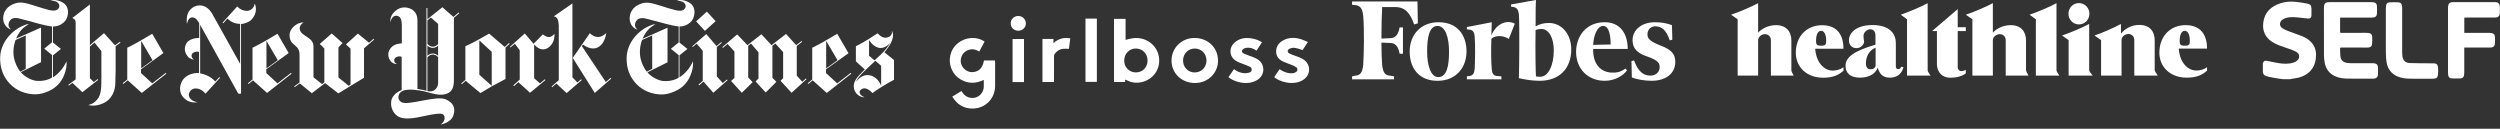 <svg width="466" height="24" viewBox="0 0 466 24" fill="none" xmlns="http://www.w3.org/2000/svg">
<rect x="0" y="0" width="466" height="24" fill="#333333" stroke="none"/>
<path d="M4.795 12.828V6.606L2.911 7.455C2.911 7.455 2.426 8.529 2.512 10.085C2.569 11.301 3.254 12.743 3.796 13.365L4.795 12.828ZM10.333 0.017C10.789 0.045 11.532 0.271 12.074 0.752C12.673 1.318 12.787 2.166 12.588 2.958C12.416 3.637 12.188 4.004 11.475 4.485C10.761 4.966 9.876 4.938 9.876 4.938V7.935L11.36 9.123L9.876 10.311V14.412C9.876 14.412 11.36 13.563 12.274 11.697C12.274 11.697 12.302 11.584 12.388 11.414C12.473 11.923 12.416 12.941 11.846 14.242C11.446 15.175 10.647 16.108 9.676 16.674C7.935 17.636 6.622 17.72 5.195 17.438C3.539 17.098 2.055 16.193 1.027 14.581C0.314 13.45 -0 12.149 0.028 10.735C0.085 7.964 2.169 5.588 4.567 4.683C4.852 4.57 4.966 4.513 5.395 4.457C5.195 4.598 4.995 4.74 4.709 4.938C3.939 5.447 3.282 6.437 2.997 7.2L7.65 5.136V11.584L3.882 13.45C4.31 14.044 5.623 14.921 6.708 15.062C8.591 15.26 9.705 14.44 9.705 14.44V10.254L8.249 9.067L9.705 7.879V4.938C8.905 4.853 7.935 4.598 7.364 4.457C6.565 4.231 3.767 3.467 3.339 3.382C2.911 3.326 2.369 3.326 2.026 3.637C1.712 3.92 1.484 4.429 1.627 4.909C1.712 5.164 1.884 5.334 2.026 5.475C2.026 5.475 1.855 5.475 1.57 5.277C1.056 4.966 0.656 4.344 0.599 3.608C0.542 2.619 0.97 1.714 1.798 1.12C2.512 0.667 3.311 0.385 4.253 0.498C5.623 0.696 7.478 1.459 9.105 1.855C9.733 1.997 10.247 2.053 10.675 1.799C10.875 1.657 11.246 1.261 10.961 0.752C10.618 0.158 9.933 0.158 9.362 0.073C9.847 -0.011 9.962 -0.011 10.333 0.017Z" fill="white"/>
<path d="M28.43 11.215L26.318 12.742V7.623L28.43 11.215ZM28.373 6.294C28.373 6.294 26.946 7.142 25.975 7.708C25.005 8.274 23.72 8.896 23.72 8.896V14.835L22.864 15.513L22.978 15.655L23.806 14.976L26.432 17.323L30.999 13.732L30.885 13.59L28.373 15.542L26.289 13.619V12.912L30.457 9.886L28.373 6.294Z" fill="white"/>
<path d="M16.442 19.585C17.041 19.726 18.097 19.811 19.382 19.189C20.78 18.482 21.494 17.011 21.494 15.484L21.551 13.335V8.612L22.465 7.933L22.35 7.792L21.437 8.442L19.382 6.18L16.756 8.414V0.835L13.473 3.352C13.616 3.437 14.072 3.521 14.101 4.172V14.805L12.731 15.823L12.817 15.965L13.502 15.456L15.357 17.181L18.297 14.89L18.183 14.749L17.498 15.286L16.756 14.579V8.668L17.612 7.933L18.897 9.517C18.897 9.517 18.897 13.363 18.897 14.636C18.897 15.993 18.897 17.69 18.154 18.51C17.469 19.302 17.155 19.358 16.442 19.585Z" fill="white"/>
<path d="M36.85 19.048C35.679 18.906 35.194 18.199 35.194 17.662C35.194 17.294 35.537 16.616 36.25 16.503C36.964 16.418 37.706 16.729 38.306 17.464L41.017 14.495L40.875 14.382L40.133 15.202C39.39 14.353 38.334 13.844 37.307 13.675V4.625L44.357 17.351C44.357 17.351 44.414 17.492 44.728 17.492C44.985 17.492 44.928 17.294 44.928 17.294V4.484C45.499 4.455 46.384 4.144 46.812 3.72C48.182 2.334 47.611 0.835 47.468 0.694C47.383 1.344 46.869 2.023 46.013 2.023C44.899 2.023 44.214 1.203 44.214 1.203L41.474 4.229L41.617 4.342L42.388 3.465C43.33 4.342 44.043 4.399 44.757 4.455V11.893L39.505 2.476C39.019 1.712 38.306 1.005 37.192 1.005C35.879 1.005 34.966 2.136 34.852 3.098C34.738 4.201 34.852 4.455 34.852 4.455C34.852 4.455 35.052 3.239 35.822 3.239C36.507 3.239 36.878 3.89 37.135 4.342V7.057C36.422 7.114 34.566 7.198 34.452 9.093C34.452 9.8 34.88 10.536 35.28 10.79C35.794 11.129 36.165 11.101 36.165 11.101C36.165 11.101 35.565 10.79 35.737 10.168C35.908 9.602 37.078 9.517 37.107 9.744V13.59C36.536 13.59 34.738 13.646 33.91 15.173C33.425 16.107 33.453 17.153 33.967 17.888C34.452 18.539 35.337 19.302 36.85 19.048Z" fill="white"/>
<path d="M51.779 11.215L49.667 12.742V7.623L51.779 11.215ZM51.722 6.294C51.722 6.294 50.295 7.142 49.324 7.708C48.354 8.274 47.069 8.896 47.069 8.896V14.835L46.213 15.513L46.327 15.655L47.155 14.976L49.781 17.323L54.348 13.732L54.234 13.59L51.722 15.542L49.638 13.619V12.912L53.806 9.886L51.722 6.294Z" fill="white"/>
<path d="M58.117 17.38L55.891 15.542L54.92 16.249L54.835 16.107L55.834 15.372V10.253C55.891 8.132 53.864 8.67 53.978 6.407C54.036 5.417 54.978 4.682 55.491 4.428C56.005 4.173 56.576 4.173 56.576 4.173C56.576 4.173 55.663 4.739 55.891 5.559C56.233 6.803 58.403 6.916 58.431 8.613V14.411L60.03 15.683L60.458 15.344V9.037L59.602 8.189L61.828 6.238L63.855 8.019L63.084 8.839V14.439L64.997 15.994L65.339 15.768V9.066L64.483 8.274L66.709 6.266L68.793 7.963L69.621 7.227L69.735 7.369L67.851 9.009V14.495L63.056 17.408L60.601 15.485L58.117 17.38Z" fill="white"/>
<path d="M156.11 11.215L153.998 12.742V7.623L156.11 11.215ZM156.053 6.294C156.053 6.294 154.626 7.142 153.655 7.708C152.685 8.274 151.4 8.896 151.4 8.896V14.835L150.544 15.513L150.658 15.655L151.486 14.976L154.112 17.323L158.679 13.732L158.565 13.59L156.053 15.542L153.969 13.619V12.912L158.165 9.914L156.053 6.294Z" fill="white"/>
<path d="M134.644 8.784L134.758 8.926L135.614 8.19L136.899 9.604V14.525L136.271 15.091L138.269 17.296L140.296 15.317L139.468 14.44V8.53L139.982 8.105L141.38 9.746V14.638L140.838 15.175L142.722 17.24L144.72 15.26L143.978 14.497V8.53L144.52 8.105L145.976 9.717V14.582L145.491 15.062L147.546 17.296L150.343 14.751L150.201 14.638L149.544 15.232L148.516 14.101V8.558L149.516 7.794L149.401 7.653L148.402 8.416L146.518 6.324L143.807 8.416L141.923 6.38L139.325 8.416L137.413 6.409L134.644 8.784Z" fill="white"/>
<path d="M129.021 8.641L129.135 8.754L129.849 8.132L130.991 9.461V15.089L130.191 15.768L130.306 15.909L131.133 15.202L132.96 17.295L135.615 14.948L135.501 14.806L134.73 15.485L133.617 14.241V8.754L134.559 7.963L134.444 7.849L133.56 8.585L131.647 6.351L129.021 8.641Z" fill="white"/>
<path d="M129.763 3.976L131.762 2.166L133.389 3.948L131.39 5.758L129.763 3.976Z" fill="white"/>
<path d="M121.571 12.827V6.605L119.687 7.453C119.687 7.453 119.202 8.528 119.287 10.084C119.344 11.3 120.029 12.742 120.572 13.364L121.571 12.827ZM127.108 0.016C127.565 0.044 128.307 0.27 128.85 0.751C129.449 1.317 129.563 2.165 129.363 2.957C129.192 3.636 128.964 4.003 128.25 4.484C127.537 4.965 126.652 4.936 126.652 4.936V7.934L128.136 9.122L126.652 10.31V14.41C126.652 14.41 128.136 13.562 129.049 11.695C129.049 11.695 129.078 11.582 129.164 11.413C129.249 11.922 129.192 12.94 128.621 14.241C128.193 15.23 127.394 16.164 126.423 16.701C124.682 17.663 123.369 17.747 121.97 17.465C120.315 17.125 118.83 16.22 117.803 14.608C117.089 13.477 116.775 12.176 116.804 10.762C116.861 7.991 118.945 5.615 121.342 4.71C121.628 4.597 121.742 4.541 122.17 4.484C121.97 4.625 121.771 4.767 121.485 4.965C120.714 5.474 120.058 6.464 119.772 7.227L124.425 5.163V11.611L120.686 13.477C121.114 14.071 122.427 14.948 123.512 15.089C125.396 15.287 126.509 14.467 126.509 14.467V10.281L125.053 9.094L126.509 7.906V4.936C125.71 4.852 124.739 4.597 124.168 4.456C123.34 4.258 120.543 3.466 120.115 3.409C119.687 3.353 119.144 3.353 118.802 3.664C118.488 3.947 118.26 4.456 118.402 4.936C118.488 5.191 118.659 5.361 118.802 5.502C118.802 5.502 118.631 5.502 118.345 5.304C117.831 4.993 117.432 4.371 117.375 3.636C117.318 2.646 117.717 1.769 118.545 1.147C119.259 0.694 120.058 0.412 121 0.525C122.37 0.723 124.225 1.486 125.852 1.882C126.48 2.024 126.994 2.08 127.422 1.826C127.622 1.684 127.993 1.288 127.708 0.779C127.365 0.185 126.68 0.185 126.109 0.101C126.623 -0.013 126.737 -0.013 127.108 0.016Z" fill="white"/>
<path d="M161.991 7.454V10.395L162.99 11.243C162.99 11.243 165.131 9.546 165.93 7.963C165.93 7.963 164.959 9.264 163.646 8.868C162.562 8.528 161.991 7.454 161.991 7.454ZM159.593 15.259C159.593 15.259 160.535 13.704 162.162 14.043C163.703 14.354 164.246 15.994 164.246 15.994V12.261L163.161 11.328C161.962 12.516 159.85 14.213 159.593 15.259ZM161.134 18.115C160.82 18.2 159.507 17.889 159.193 16.532C158.879 15.231 159.821 14.326 161.192 12.94L159.536 11.441V8.613C159.536 8.613 160.735 8.019 161.677 7.425C162.619 6.831 163.589 6.209 163.589 6.209C163.589 6.209 164.303 7.086 165.102 7.029C166.358 6.916 166.301 5.955 166.244 5.729C166.444 6.096 167.015 7.227 164.845 9.744L166.644 11.187V14.863C166.644 14.863 164.56 15.938 162.619 17.352C162.619 17.352 161.534 15.994 160.564 16.645C159.936 17.041 160.221 17.776 161.134 18.115Z" fill="white"/>
<path d="M89.345 13.929L91.657 15.994V9.659L89.345 7.538V13.929ZM94.083 8.754L94.882 8.019L94.997 8.16L94.226 8.867V14.721C94.226 14.721 92.742 15.513 91.686 16.079C90.658 16.672 89.545 17.351 89.545 17.351L86.804 15.06L86.091 15.683L85.977 15.541L86.747 14.891V8.613C86.747 8.613 88.032 8.047 89.117 7.425C90.087 6.888 91.172 6.265 91.172 6.265L94.083 8.754Z" fill="white"/>
<path d="M99.448 8.161L101.189 6.407C101.189 6.407 101.418 6.605 101.646 6.718C101.76 6.775 102.303 7.058 102.788 6.775C103.045 6.633 103.073 6.605 103.359 6.322C103.416 7.68 102.759 8.641 101.931 9.037C101.589 9.207 100.618 9.518 99.562 8.274V14.58L100.647 15.542L101.56 14.778L101.675 14.92L98.792 17.295L96.622 15.316L95.823 16.051L95.68 15.909L96.879 14.835V9.377L95.966 8.161L95.166 8.839L95.052 8.726L97.821 6.238L99.448 8.161Z" fill="white"/>
<path d="M106.756 10.79L109.953 6.18C109.953 6.18 110.381 6.689 111.123 6.859C112.122 7.114 113.007 6.152 113.007 6.152C112.836 7.396 112.208 8.782 110.895 9.008C109.753 9.206 108.669 8.301 108.669 8.301L108.469 8.612L112.922 15.287L113.807 14.523L113.921 14.664L110.867 17.323L106.756 10.79Z" fill="white"/>
<path d="M104.13 4.626C104.13 3.636 103.731 3.014 103.188 3.071L106.699 0.638V14.411L107.613 15.372L108.326 14.778L108.44 14.92L105.615 17.352L103.702 15.57L102.931 16.249L102.817 16.108L104.159 14.948V4.626" fill="white"/>
<path d="M81.665 8.501C81.665 8.501 81.266 8.925 80.666 8.925C80.067 8.925 79.667 8.501 79.667 8.501V10.395C79.667 10.395 80.067 9.971 80.666 9.971C81.266 9.971 81.665 10.395 81.665 10.395V8.501ZM81.665 4.457L80.324 3.269L79.667 3.778V8.19C79.667 8.19 80.067 8.699 80.666 8.699C81.266 8.699 81.665 8.218 81.665 8.218V4.457ZM79.667 16.985C79.667 16.985 80.495 17.211 81.066 16.73C81.723 16.193 81.665 15.429 81.665 15.429V10.65C81.665 10.65 81.294 10.169 80.666 10.169C80.067 10.169 79.667 10.678 79.667 10.678V16.985ZM74.872 4.4C74.872 3.467 74.501 2.958 73.873 2.929C72.988 2.901 72.76 4.145 72.76 4.145C72.76 4.145 72.588 3.184 73.416 2.307C73.873 1.826 74.729 1.148 76.042 1.459C77.412 1.798 77.812 2.845 77.812 3.778V16.589C77.812 16.589 78.326 16.645 78.697 16.73C79.097 16.815 79.496 16.928 79.496 16.928V1.487H79.667V3.58L82.465 1.346L84.52 3.156L85.49 2.336L85.605 2.477L84.606 3.325V15.231C84.549 15.995 84.434 16.787 83.692 17.267C82.037 18.229 80.038 17.126 78.269 16.872C76.956 16.674 74.872 16.419 74.358 17.635C74.187 18.031 74.187 18.625 74.786 19.021C75.985 19.813 81.323 17.692 83.15 18.54C84.834 19.304 84.805 20.52 84.549 21.368C84.12 22.952 82.122 23.206 82.122 23.206C82.122 23.206 83.093 22.641 82.836 21.707C82.693 21.227 82.379 21.114 81.323 21.227C79.039 21.481 76.299 22.584 74.444 21.821C73.502 21.425 72.817 20.265 72.902 19.106C72.96 17.437 74.872 16.787 74.872 16.787V10.65C74.815 10.395 73.787 10.48 73.559 10.933C73.216 11.611 73.987 11.922 73.987 11.922C73.987 11.922 73.359 12.007 72.817 11.414C72.56 11.102 72.017 10.056 72.731 9.094C73.302 8.303 74.016 8.161 74.9 8.076V4.4H74.872Z" fill="white"/>
<g clip-path="url(#clip0_6351_71)">
<path d="M183.531 7.757C183.196 8.375 182.868 8.982 182.527 9.606C181.994 9.282 181.455 9.098 180.842 9.22C180.408 9.312 180.024 9.496 179.707 9.808C179.075 10.433 178.896 11.456 179.28 12.216C179.707 13.067 180.594 13.557 181.48 13.428C182.571 13.275 183.159 12.614 183.413 11.272C184.089 11.272 184.764 11.272 185.471 11.272C185.477 11.389 185.489 11.499 185.489 11.609C185.489 13.079 185.496 14.549 185.489 16.019C185.483 18.334 183.736 20.166 181.393 20.233C179.677 20.282 178.4 19.492 177.501 18.003C178.078 17.654 178.642 17.317 179.212 16.968C179.336 17.146 179.447 17.33 179.584 17.489C180.16 18.169 181.065 18.426 181.907 18.157C182.732 17.893 183.339 17.103 183.376 16.221C183.395 15.799 183.382 15.37 183.382 14.886C181.938 15.596 180.532 15.627 179.15 14.861C178.394 14.439 177.811 13.832 177.452 13.049C176.628 11.266 177.08 9.233 178.542 8.051C179.993 6.881 182.081 6.746 183.531 7.757Z" fill="white"/>
<path d="M209.732 14.831C209.726 14.965 209.72 15.118 209.714 15.284C209.019 15.284 208.344 15.284 207.65 15.284C207.65 11.358 207.65 7.444 207.65 3.512C208.363 3.512 209.063 3.512 209.806 3.512C209.806 4.823 209.806 6.127 209.806 7.432C210.271 7.322 210.686 7.193 211.12 7.132C213.841 6.74 216.258 8.804 216.066 11.591C215.886 14.194 213.419 15.78 211.083 15.345C210.624 15.259 210.197 15.014 209.732 14.831ZM213.903 11.333C213.94 10.066 213.017 9.073 211.765 9.043C210.544 9.018 209.583 9.961 209.552 11.229C209.521 12.491 210.439 13.471 211.678 13.495C212.93 13.526 213.866 12.62 213.903 11.333Z" fill="white"/>
<path d="M227.041 11.279C227.053 13.618 225.175 15.462 222.765 15.474C220.28 15.486 218.377 13.68 218.371 11.297C218.365 8.945 220.242 7.089 222.634 7.077C225.132 7.065 227.028 8.872 227.041 11.279ZM222.703 13.502C223.948 13.496 224.89 12.54 224.89 11.285C224.884 10.005 223.936 9.043 222.69 9.049C221.463 9.055 220.521 10.029 220.521 11.285C220.521 12.546 221.469 13.508 222.703 13.502Z" fill="white"/>
<path d="M228.98 14.396C229.327 13.888 229.668 13.398 230.015 12.883C230.622 13.367 231.298 13.624 232.048 13.655C232.333 13.667 232.636 13.594 232.915 13.514C233.157 13.447 233.306 13.245 233.318 12.987C233.331 12.724 233.176 12.528 232.953 12.43C232.544 12.24 232.122 12.081 231.701 11.922C231.1 11.701 230.492 11.499 230.009 11.064C229.092 10.231 229.148 8.767 230.12 7.928C231.075 7.101 232.197 6.961 233.399 7.175C234.043 7.291 234.651 7.5 235.233 7.885C234.892 8.406 234.564 8.914 234.217 9.435C233.622 9.025 233.002 8.804 232.302 8.92C232.141 8.945 231.98 9 231.837 9.074C231.409 9.319 231.391 9.766 231.837 9.974C232.395 10.231 232.984 10.421 233.56 10.642C234.093 10.844 234.601 11.095 234.973 11.536C235.871 12.589 235.568 14.194 234.341 14.917C233.262 15.554 232.116 15.584 230.932 15.309C230.238 15.143 229.581 14.849 228.98 14.396Z" fill="white"/>
<path d="M243.791 7.83C243.413 8.406 243.085 8.908 242.806 9.331C242.273 9.177 241.79 8.981 241.294 8.914C240.99 8.871 240.631 8.963 240.352 9.098C239.918 9.306 239.924 9.753 240.352 9.974C240.742 10.176 241.164 10.311 241.579 10.458C242.192 10.678 242.806 10.886 243.296 11.333C244.299 12.258 244.256 13.802 243.203 14.671C242.465 15.278 241.598 15.48 240.668 15.468C239.577 15.455 238.189 14.984 237.514 14.371C237.842 13.887 238.177 13.404 238.518 12.895C238.753 13.036 238.97 13.189 239.205 13.3C239.794 13.575 240.408 13.734 241.065 13.636C241.251 13.606 241.443 13.526 241.598 13.416C241.901 13.214 241.938 12.803 241.66 12.577C241.443 12.399 241.176 12.271 240.916 12.16C240.346 11.921 239.757 11.738 239.193 11.486C238.369 11.113 237.855 10.488 237.873 9.557C237.892 8.589 238.418 7.91 239.274 7.475C240.327 6.936 241.424 6.979 242.521 7.309C242.942 7.444 243.339 7.64 243.791 7.83Z" fill="white"/>
<path d="M202.336 3.465C203.067 3.465 203.749 3.465 204.455 3.465C204.455 7.397 204.455 11.317 204.455 15.261C203.755 15.261 203.061 15.261 202.336 15.261C202.336 11.329 202.336 7.403 202.336 3.465Z" fill="white"/>
<path d="M194.314 7.261C195.002 7.261 195.665 7.261 196.365 7.261C196.365 7.499 196.365 7.726 196.365 8.045C197.282 7.181 198.311 6.954 199.501 7.144C199.414 7.8 199.333 8.437 199.247 9.098C198.856 9.098 198.478 9.061 198.106 9.104C197.468 9.178 196.978 9.539 196.6 10.029C196.507 10.145 196.476 10.329 196.47 10.482C196.464 11.94 196.464 13.398 196.464 14.861C196.464 14.99 196.464 15.125 196.464 15.284C195.739 15.284 195.039 15.284 194.314 15.284C194.314 12.62 194.314 9.962 194.314 7.261Z" fill="white"/>
<path d="M190.875 15.291C190.156 15.291 189.462 15.291 188.743 15.291C188.743 12.62 188.743 9.962 188.743 7.273C189.449 7.273 190.15 7.273 190.875 7.273C190.875 9.938 190.875 12.596 190.875 15.291Z" fill="white"/>
<path d="M188.396 4.345C188.396 3.58 189.015 2.979 189.802 2.979C190.596 2.973 191.222 3.592 191.222 4.363C191.222 5.123 190.596 5.729 189.815 5.729C189.003 5.723 188.396 5.135 188.396 4.345Z" fill="white"/>
</g>
<g clip-path="url(#clip1_6351_71)">
<path d="M288.73 4.282C287.762 4.282 287 4.488 286.238 4.904C286.238 2.692 286.238 0.689 286.309 0L281.666 0.828V1.243L282.15 1.311C282.773 1.449 282.982 1.794 283.118 2.624C283.257 4.282 283.189 13.127 283.118 14.576C284.364 14.852 285.68 15.059 286.997 15.059C290.666 15.059 292.883 12.779 292.883 9.186C292.883 6.356 291.082 4.282 288.73 4.282ZM287.136 14.302C286.858 14.302 286.513 14.302 286.303 14.234C286.232 13.268 286.164 9.189 286.232 5.599C286.648 5.46 286.926 5.393 287.271 5.393C288.794 5.393 289.627 7.189 289.627 9.398C289.63 12.161 288.591 14.302 287.136 14.302ZM264.215 0.277H252.027V0.898L252.72 0.966C253.621 1.104 253.966 1.658 254.105 2.969C254.314 5.457 254.243 9.949 254.105 12.087C253.966 13.4 253.621 14.022 252.72 14.09L252.027 14.231V14.785H259.852V14.231L259.019 14.093C258.119 14.025 257.774 13.404 257.635 12.09C257.564 11.192 257.496 9.74 257.496 7.943L259.158 8.011C260.197 8.011 260.681 8.841 260.888 10.013H261.511V5.113H260.888C260.678 6.288 260.194 7.116 259.158 7.116L257.496 7.186C257.496 4.836 257.564 2.627 257.635 1.314H260.058C261.93 1.314 262.898 2.489 263.589 4.562L264.283 4.356L264.215 0.277Z" fill="white"/>
<path d="M268.161 4.144C271.624 4.144 273.357 6.495 273.357 9.602C273.357 12.573 271.417 15.062 267.955 15.062C264.492 15.062 262.763 12.712 262.763 9.602C262.76 6.633 264.699 4.144 268.161 4.144ZM267.955 4.836C266.432 4.836 266.016 6.91 266.016 9.605C266.016 12.229 266.709 14.373 268.094 14.373C269.685 14.373 270.101 12.3 270.101 9.605C270.101 6.978 269.41 4.836 267.955 4.836ZM293.783 9.672C293.783 6.839 295.584 4.144 299.114 4.144C302.022 4.144 303.406 6.285 303.406 9.119H296.965C296.894 11.675 298.143 13.539 300.634 13.539C301.741 13.539 302.296 13.262 302.99 12.78L303.267 13.124C302.574 14.09 301.051 15.059 299.114 15.059C296 15.062 293.783 12.85 293.783 9.672ZM296.968 8.362L300.224 8.291C300.224 6.91 300.018 4.836 298.84 4.836C297.662 4.836 297.036 6.771 296.968 8.362ZM311.651 4.698C310.818 4.353 309.711 4.144 308.466 4.144C305.904 4.144 304.31 5.664 304.31 7.461C304.31 9.257 305.484 10.017 307.149 10.571C308.879 11.192 309.366 11.675 309.366 12.506C309.366 13.336 308.743 14.093 307.633 14.093C306.317 14.093 305.349 13.333 304.587 11.26L304.103 11.398L304.174 14.438C305.006 14.782 306.529 15.059 307.843 15.059C310.544 15.059 312.277 13.678 312.277 11.537C312.277 10.085 311.515 9.257 309.714 8.565C307.775 7.805 307.084 7.322 307.084 6.424C307.084 5.526 307.707 4.904 308.54 4.904C309.785 4.904 310.618 5.664 311.241 7.531L311.725 7.393L311.651 4.698ZM282.357 4.421C281.179 3.732 279.101 4.077 277.994 6.562L278.062 4.144L273.425 5.043V5.458L273.909 5.526C274.531 5.596 274.809 5.941 274.88 6.839C275.019 8.497 274.948 11.398 274.88 12.85C274.809 13.678 274.535 14.093 273.909 14.164L273.425 14.235V14.788H279.866V14.235L279.033 14.164C278.339 14.093 278.133 13.681 278.062 12.85C277.923 11.537 277.923 8.913 277.994 7.254C278.339 6.771 279.862 6.356 281.247 7.254L282.357 4.421Z" fill="white"/>
</g>
<path d="M334.339 14.089H330.096V7.501C330.096 6.809 329.593 6.366 328.987 6.366C328.41 6.366 327.715 6.823 327.715 7.501V14.089H323.9V3.596L322.673 2.741C324.077 2.284 326.428 1.282 327.715 0.589V6.101C328.218 5.482 329.475 4.686 331.042 4.686C333.038 4.686 333.911 5.983 333.911 7.531V13.102C333.911 13.249 334.044 13.588 334.339 14.089ZM378.109 14.089H373.865V7.501C373.865 6.809 373.362 6.366 372.756 6.366C372.179 6.366 371.469 6.823 371.469 7.501V14.089H367.654V3.596L366.427 2.741C367.832 2.284 370.183 1.282 371.469 0.589V6.101C371.972 5.482 373.229 4.686 374.797 4.686C376.793 4.686 377.65 5.983 377.65 7.531V13.102C377.665 13.249 377.813 13.588 378.109 14.089ZM343.626 12.527V13.19C342.783 13.898 341.851 14.487 339.84 14.487C336.676 14.487 334.739 12.409 334.739 9.845C334.739 6.794 336.735 4.701 339.648 4.701C342.531 4.701 343.626 6.632 343.626 9.078H338.347C338.569 11.893 340.18 13.161 341.629 13.161C342.339 13.161 343.123 12.925 343.626 12.527ZM339.456 8.518C340.299 8.518 340.402 8.282 340.402 7.59C340.402 7.059 340.299 5.747 339.456 5.747C338.613 5.747 338.509 7.059 338.509 7.59C338.509 8.282 338.613 8.518 339.456 8.518ZM411.394 12.512V13.176C410.551 13.883 409.62 14.473 407.609 14.473C404.444 14.473 402.507 12.395 402.507 9.83C402.507 6.779 404.503 4.686 407.416 4.686C410.3 4.686 411.394 6.617 411.394 9.064H406.115C406.337 11.879 407.949 13.146 409.398 13.146C410.108 13.161 410.906 12.925 411.394 12.512ZM407.239 8.518C408.082 8.518 408.185 8.282 408.185 7.59C408.185 7.059 408.082 5.747 407.239 5.747C406.396 5.747 406.293 7.059 406.293 7.59C406.293 8.282 406.381 8.518 407.239 8.518ZM354.391 12.439L354.805 12.527C354.612 13.294 354.05 14.473 352.246 14.473C350.738 14.473 350.309 13.559 349.999 12.601C349.733 13.485 348.698 14.473 346.731 14.473C344.971 14.473 344.01 13.706 344.01 12.262C344.01 10.655 345.607 9.491 349.585 8.327V6.632C349.585 5.762 349.112 5.453 348.579 5.453C348.106 5.453 347.352 5.954 347.352 6.735C347.352 7.103 347.426 7.398 347.47 7.767C347.47 8.253 346.908 8.975 346.051 8.975C345.104 8.975 344.646 8.297 344.646 7.516C344.646 6.234 345.859 4.672 349.038 4.672C352.335 4.672 353.385 6.381 353.385 8.017V12.35C353.385 12.616 353.489 12.881 353.784 12.881C354.08 12.91 354.257 12.763 354.391 12.439ZM349.614 12.114V8.887C348.284 9.417 347.81 10.729 347.81 11.731C347.81 12.542 348.062 12.91 348.683 12.91C349.23 12.925 349.614 12.586 349.614 12.114ZM359.847 14.089H355.47V3.596L354.302 2.741C355.633 2.284 358.087 1.282 359.315 0.589V13.087C359.3 13.235 359.477 13.574 359.847 14.089ZM383.861 14.089H379.484V3.596L378.316 2.741C379.647 2.284 382.101 1.282 383.329 0.589V13.087C383.314 13.235 383.506 13.574 383.861 14.089ZM366.427 12.999V13.662C365.791 14.193 364.727 14.487 363.588 14.487C361.71 14.487 361.045 13.117 361.045 11.967V5.792H360.143L364.919 1.694V5.069H366.427V5.792H364.919V12.483C364.919 13.014 365.244 13.264 365.629 13.264C365.85 13.249 366.264 13.146 366.427 12.999ZM387.513 4.554C386.434 4.554 385.561 3.669 385.561 2.564C385.561 1.459 386.419 0.574 387.513 0.574C388.593 0.574 389.465 1.459 389.465 2.564C389.465 3.669 388.593 4.554 387.513 4.554ZM390.071 14.089H385.591V7.472L384.364 6.617C385.768 6.16 388.134 5.158 389.421 4.465V13.072C389.421 13.249 389.643 13.588 390.071 14.089ZM402.212 14.089H397.835V7.472C397.835 6.779 397.332 6.337 396.726 6.337C396.149 6.337 395.454 6.794 395.454 7.472V14.089H391.639V7.472L390.412 6.617C391.816 6.16 394.064 5.158 395.35 4.465V6.278C395.986 5.453 397.199 4.642 398.781 4.642C400.777 4.642 401.635 5.939 401.635 7.487V13.072C401.65 13.235 401.842 13.574 402.212 14.089Z" fill="white"/>
<path d="M421.794 11.747C422.032 11.309 422.143 11.257 422.656 11.357C423.341 11.493 424.018 11.659 424.707 11.764C425.649 11.909 426.595 11.965 427.519 11.659C427.678 11.607 427.833 11.537 427.975 11.449C428.77 10.972 428.784 10.053 427.961 9.629C427.422 9.349 426.829 9.156 426.25 8.955C425.295 8.622 424.323 8.338 423.469 7.773C422.192 6.916 421.696 5.704 421.873 4.22C422.108 2.268 423.341 1.161 425.145 0.588C426.073 0.291 427.037 0.247 428.001 0.352C428.691 0.426 429.381 0.54 430.061 0.671C430.68 0.789 430.84 1.004 430.857 1.63C430.866 2.045 430.866 2.457 430.853 2.872C430.84 3.297 430.654 3.481 430.229 3.454C429.756 3.424 429.283 3.349 428.81 3.301C427.891 3.209 426.967 3.078 426.056 3.367C425.848 3.432 425.645 3.529 425.468 3.651C424.822 4.093 424.818 4.898 425.494 5.301C425.941 5.568 426.44 5.756 426.931 5.944C427.687 6.237 428.47 6.474 429.217 6.784C429.964 7.095 430.623 7.546 431.1 8.215C431.706 9.064 431.786 10.027 431.657 11.011C431.423 12.819 430.247 13.974 428.545 14.447C428.054 14.582 427.541 14.626 427.037 14.718C426.997 14.727 426.958 14.748 426.918 14.762C426.463 14.762 426.007 14.762 425.547 14.762C425.331 14.731 425.11 14.709 424.893 14.674C424.217 14.56 423.536 14.464 422.872 14.311C422.426 14.206 421.948 14.079 421.794 13.545C421.794 12.937 421.794 12.342 421.794 11.747Z" fill="white"/>
<path d="M436.211 3.279C436.206 3.371 436.197 3.428 436.197 3.485C436.197 4.29 436.202 5.1 436.193 5.905C436.193 6.08 436.242 6.128 436.418 6.124C437.966 6.119 439.509 6.119 441.056 6.119C441.189 6.119 441.322 6.133 441.45 6.146C441.914 6.203 442.135 6.364 442.175 6.82C442.215 7.292 442.201 7.778 442.148 8.25C442.104 8.653 441.852 8.832 441.441 8.859C441.322 8.867 441.207 8.867 441.087 8.867C439.535 8.867 437.979 8.872 436.427 8.863C436.246 8.863 436.184 8.911 436.193 9.095C436.215 9.537 436.193 9.983 436.242 10.421C436.33 11.235 436.741 11.642 437.617 11.738C437.93 11.773 438.249 11.782 438.563 11.782C439.783 11.786 441.008 11.782 442.228 11.782C442.307 11.782 442.391 11.782 442.471 11.786C442.962 11.821 443.232 12.071 443.254 12.556C443.276 12.968 443.276 13.383 443.258 13.799C443.232 14.399 442.962 14.652 442.356 14.657C440.76 14.665 439.16 14.674 437.564 14.652C436.883 14.644 436.202 14.56 435.552 14.329C434.305 13.873 433.576 12.981 433.328 11.707C433.235 11.239 433.187 10.758 433.187 10.281C433.173 7.349 433.182 4.422 433.182 1.49C433.182 0.632 433.416 0.4 434.279 0.4C436.878 0.4 439.478 0.4 442.073 0.4C442.188 0.4 442.307 0.418 442.422 0.431C442.798 0.475 443.028 0.698 443.055 1.048C443.09 1.569 443.103 2.094 443.055 2.614C443.015 3.052 442.736 3.24 442.259 3.271C442.184 3.275 442.113 3.275 442.038 3.275C440.19 3.275 438.342 3.275 436.494 3.275C436.41 3.279 436.321 3.279 436.211 3.279Z" fill="white"/>
<path d="M459.347 3.278C459.347 4.236 459.347 5.16 459.347 6.122C459.436 6.122 459.515 6.122 459.599 6.122C461.058 6.122 462.513 6.122 463.972 6.122C464.06 6.122 464.149 6.122 464.237 6.136C464.839 6.223 465.015 6.363 465.064 6.954C465.099 7.383 465.073 7.825 465.029 8.253C464.989 8.621 464.724 8.827 464.335 8.857C464.22 8.866 464.1 8.866 463.981 8.866C462.531 8.866 461.081 8.866 459.63 8.866C459.542 8.866 459.458 8.866 459.339 8.866C459.339 8.975 459.339 9.059 459.339 9.142C459.339 10.59 459.339 12.034 459.339 13.483C459.339 13.649 459.325 13.815 459.303 13.982C459.25 14.371 459.038 14.598 458.644 14.616C458.096 14.638 457.548 14.638 456.995 14.616C456.637 14.603 456.403 14.375 456.341 14.021C456.319 13.898 456.31 13.776 456.31 13.653C456.31 9.588 456.31 5.523 456.31 1.458C456.31 1.383 456.31 1.313 456.314 1.239C456.368 0.639 456.633 0.394 457.239 0.394C459.843 0.394 462.451 0.39 465.055 0.394C465.665 0.394 465.957 0.683 465.97 1.291C465.975 1.642 465.975 1.992 465.97 2.337C465.966 2.985 465.679 3.269 465.024 3.269C463.605 3.269 462.181 3.269 460.762 3.269C460.294 3.278 459.834 3.278 459.347 3.278Z" fill="white"/>
<path d="M444.722 5.971C444.722 4.5 444.722 3.034 444.722 1.564C444.722 1.385 444.74 1.201 444.771 1.026C444.828 0.689 445.018 0.457 445.377 0.444C445.934 0.422 446.495 0.387 447.048 0.431C447.534 0.47 447.702 0.715 447.755 1.249C447.764 1.341 447.764 1.437 447.764 1.533C447.764 4.29 447.764 7.043 447.764 9.799C447.764 10.018 447.777 10.237 447.804 10.451C447.901 11.261 448.356 11.72 449.188 11.751C450.297 11.795 451.407 11.786 452.517 11.799C452.893 11.804 453.268 11.795 453.644 11.804C454.139 11.817 454.387 12.009 454.436 12.495C454.48 12.954 454.506 13.427 454.449 13.882C454.374 14.486 454.144 14.665 453.529 14.67C452.092 14.683 450.66 14.692 449.223 14.665C448.445 14.652 447.671 14.569 446.942 14.267C445.739 13.777 445.08 12.863 444.864 11.633C444.766 11.077 444.735 10.508 444.731 9.944C444.709 8.614 444.722 7.292 444.722 5.971Z" fill="white"/>
<defs>
<clipPath id="clip0_6351_71">
<rect width="66.984" height="17.247" fill="white" transform="translate(177.042 2.979)"/>
</clipPath>
<clipPath id="clip1_6351_71">
<rect width="60.247" height="15.062" fill="white" transform="translate(252.027)"/>
</clipPath>
</defs>
</svg>

